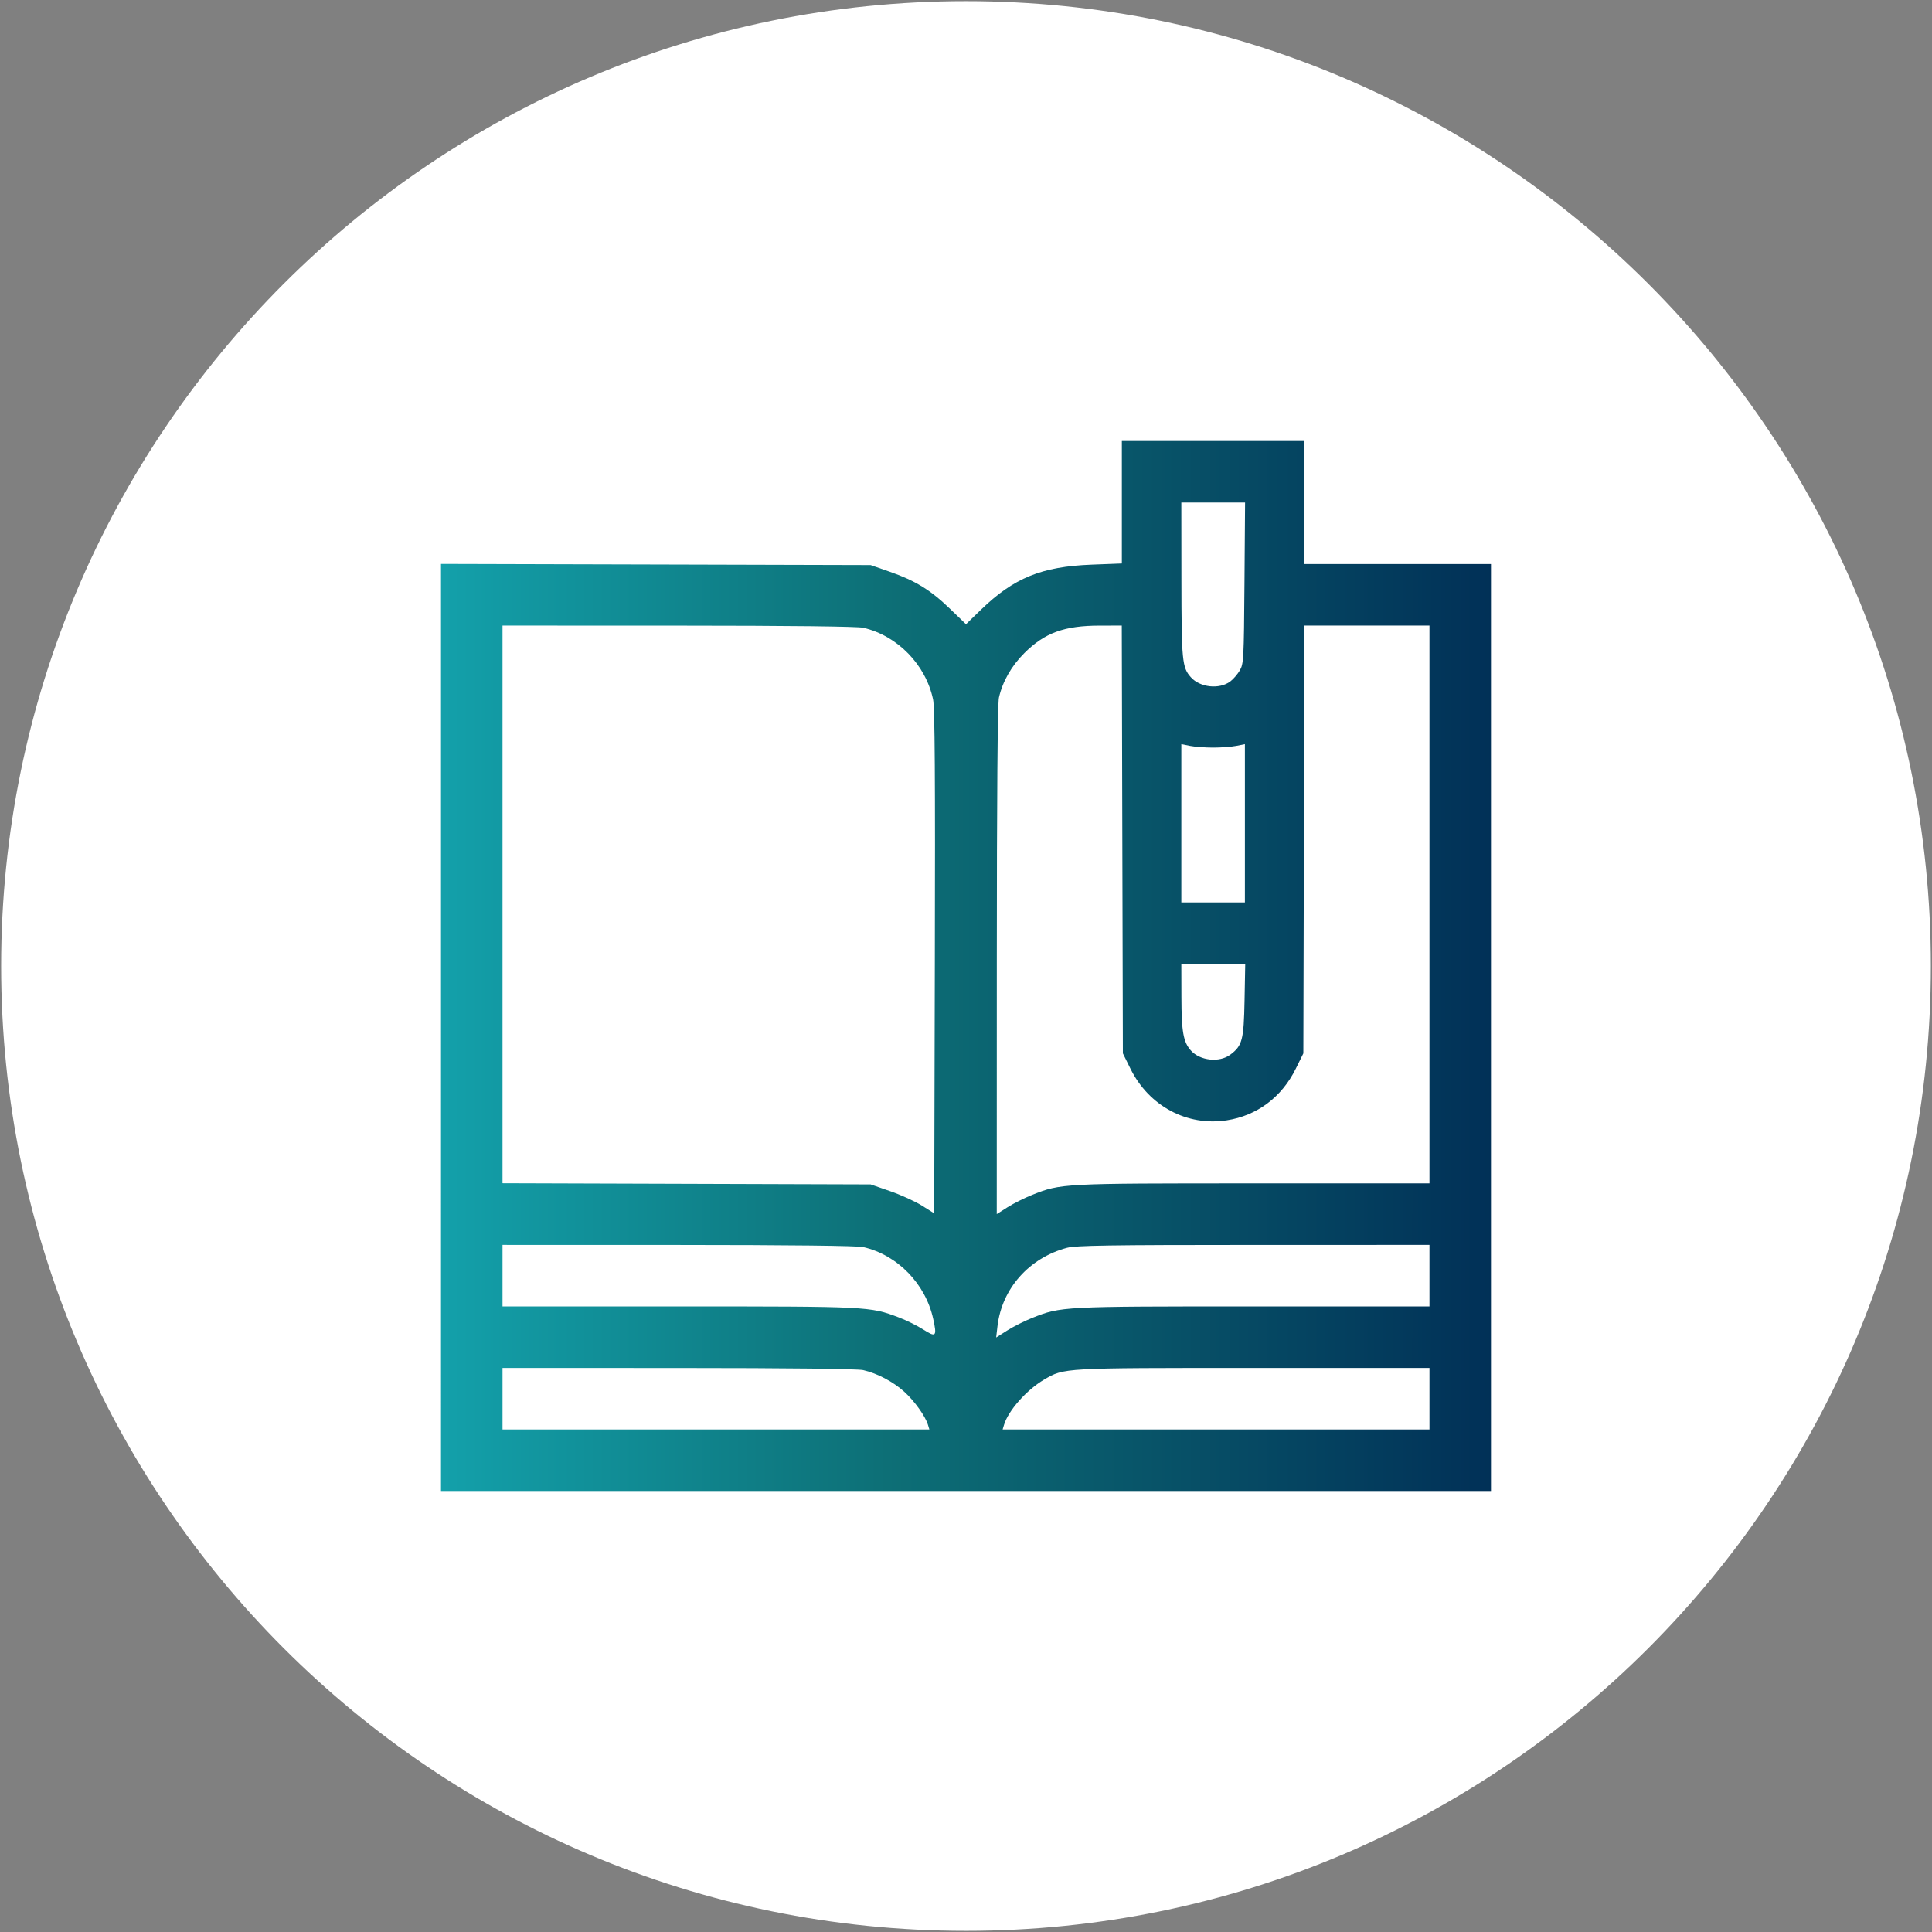 <?xml version="1.0" encoding="UTF-8" standalone="no"?>
<svg
   width="828"
   height="828"
   viewBox="0 0 828 828"
   fill="none"
   version="1.1"
   id="svg29"
   sodipodi:docname="development.svg"
   inkscape:version="1.1.2 (0a00cf5339, 2022-02-04)"
   xmlns:inkscape="http://www.inkscape.org/namespaces/inkscape"
   xmlns:sodipodi="http://sodipodi.sourceforge.net/DTD/sodipodi-0.dtd"
   xmlns:xlink="http://www.w3.org/1999/xlink"
   xmlns="http://www.w3.org/2000/svg"
   xmlns:svg="http://www.w3.org/2000/svg">
  <rect x="0" y="0" width="828" height="828" fill="#808080" stroke="none"/>
  <sodipodi:namedview
     id="namedview31"
     pagecolor="#ffffff"
     bordercolor="#000000"
     borderopacity="0.25"
     inkscape:pageshadow="2"
     inkscape:pageopacity="0.0"
     inkscape:pagecheckerboard="0"
     showgrid="false"
     inkscape:zoom="0.056568542"
     inkscape:cx="-901.56115"
     inkscape:cy="-2784.233"
     inkscape:window-width="1858"
     inkscape:window-height="1016"
     inkscape:window-x="0"
     inkscape:window-y="0"
     inkscape:window-maximized="1"
     inkscape:current-layer="svg29" />
  <defs
     id="defs27">
    <linearGradient
       id="paint0_linear_417_563-7"
       x1="-381.262"
       y1="91.366"
       x2="337.911"
       y2="39.287"
       gradientUnits="userSpaceOnUse">
      <stop
         stop-color="#522512"
         id="stop2171" />
      <stop
         offset="0.983"
         stop-color="#703D27"
         id="stop2173" />
      <stop
         offset="1"
         stop-color="#703D27"
         id="stop2175" />
    </linearGradient>
    <linearGradient
       id="paint0_linear_417_563"
       x1="-381.262"
       y1="91.366"
       x2="337.911"
       y2="39.287"
       gradientUnits="userSpaceOnUse">
      <stop
         stop-color="#522512"
         id="stop8" />
      <stop
         offset="0.983"
         stop-color="#703D27"
         id="stop10" />
      <stop
         offset="1"
         stop-color="#703D27"
         id="stop12" />
    </linearGradient>
    <linearGradient
       id="paint1_linear_417_563"
       x1="199.603"
       y1="413.615"
       x2="679.603"
       y2="413.615"
       gradientUnits="userSpaceOnUse">
      <stop
         stop-color="#B89E69"
         id="stop15" />
      <stop
         offset="0.33"
         stop-color="#DBAE44"
         id="stop17" />
      <stop
         offset="0.74"
         stop-color="#F1DA8D"
         id="stop19" />
      <stop
         offset="1"
         stop-color="#B48C41"
         id="stop21" />
    </linearGradient>
    <clipPath
       id="clip0_417_563">
      <rect
         width="827.23"
         height="827.23"
         fill="white"
         id="rect24" />
    </clipPath>
    <clipPath
       id="clip0_417_563-3">
      <rect
         width="827.23"
         height="827.23"
         fill="#ffffff"
         id="rect24-6"
         x="0"
         y="0" />
    </clipPath>
    <linearGradient
       id="paint0_linear_417_563-7-3"
       x1="-190.62"
       y1="862.784"
       x2="670.528"
       y2="8.434"
       gradientUnits="userSpaceOnUse"
       xlink:href="#paint1_linear_417_563-6">
      <stop
         stop-color="#522512"
         id="stop8-5"
         style="stop-color:#13a0aa;stop-opacity:1" />
      <stop
         offset="0.422"
         stop-color="#703D27"
         id="stop10-3"
         style="stop-color:#0d6f76;stop-opacity:1" />
      <stop
         offset="1"
         stop-color="#703D27"
         id="stop12-5"
         style="stop-color:#013057;stop-opacity:1" />
    </linearGradient>
    <linearGradient
       id="paint1_linear_417_563-6"
       x1="199.603"
       y1="413.615"
       x2="679.603"
       y2="413.615"
       gradientUnits="userSpaceOnUse">
      <stop
         stop-color="#B89E69"
         id="stop15-2" />
      <stop
         offset="0.33"
         stop-color="#DBAE44"
         id="stop17-9" />
      <stop
         offset="0.74"
         stop-color="#F1DA8D"
         id="stop19-1" />
      <stop
         offset="1"
         stop-color="#B48C41"
         id="stop21-2" />
    </linearGradient>
    <clipPath
       id="clip0_417_563-3-6">
      <rect
         width="827.23"
         height="827.23"
         fill="#ffffff"
         id="rect24-6-0"
         x="0"
         y="0" />
    </clipPath>
    <linearGradient
       id="paint0_linear_417_563-7-3-6"
       x1="-190.62"
       y1="862.784"
       x2="670.528"
       y2="8.434"
       gradientUnits="userSpaceOnUse"
       spreadMethod="pad">
      <stop
         stop-color="#522512"
         id="stop8-5-2"
         style="stop-color:#13a0aa;stop-opacity:1" />
      <stop
         offset="0.422"
         stop-color="#703D27"
         id="stop10-3-6"
         style="stop-color:#0d6f76;stop-opacity:1" />
      <stop
         offset="1"
         stop-color="#703D27"
         id="stop12-5-1"
         style="stop-color:#013057;stop-opacity:1" />
    </linearGradient>
    <linearGradient
       id="paint1_linear_417_563-6-8"
       x1="199.603"
       y1="413.615"
       x2="679.603"
       y2="413.615"
       gradientUnits="userSpaceOnUse">
      <stop
         stop-color="#B89E69"
         id="stop15-2-7" />
      <stop
         offset="0.33"
         stop-color="#DBAE44"
         id="stop17-9-9" />
      <stop
         offset="0.74"
         stop-color="#F1DA8D"
         id="stop19-1-2" />
      <stop
         offset="1"
         stop-color="#B48C41"
         id="stop21-2-0" />
    </linearGradient>
    <clipPath
       id="clip0_417_563-3-6-9">
      <rect
         width="827.23"
         height="827.23"
         fill="#ffffff"
         id="rect24-6-0-2"
         x="0"
         y="0" />
    </clipPath>
    <clipPath
       id="clip0_417_563-3-6-9-0">
      <rect
         width="827.23"
         height="827.23"
         fill="#ffffff"
         id="rect24-6-0-2-3"
         x="0"
         y="0" />
    </clipPath>
    <clipPath
       id="clip0_417_563-3-6-9-0-3">
      <rect
         width="827.23"
         height="827.23"
         fill="#ffffff"
         id="rect24-6-0-2-3-2"
         x="0"
         y="0" />
    </clipPath>
    <clipPath
       id="clip0_417_563-3-6-9-0-3-5">
      <rect
         width="827.23"
         height="827.23"
         fill="#ffffff"
         id="rect24-6-0-2-3-2-5"
         x="0"
         y="0" />
    </clipPath>
    <clipPath
       id="clip0_417_563-3-6-9-0-3-5-5">
      <rect
         width="827.23"
         height="827.23"
         fill="#ffffff"
         id="rect24-6-0-2-3-2-5-6"
         x="0"
         y="0" />
    </clipPath>
    <linearGradient
       inkscape:collect="always"
       xlink:href="#paint0_linear_417_563-7-3-6"
       id="linearGradient6828"
       x1="2285.684"
       y1="-4790.674"
       x2="2765.684"
       y2="-4790.674"
       gradientUnits="userSpaceOnUse"
       gradientTransform="matrix(0.938,0,0,0.938,157.855,-299.417)" />
  </defs>
  <g
     id="g7273"
     transform="translate(-2111.684,5204.674)">
    <path
       d="m 413.615,827.125 c 228.375,0 413.51,-185.135 413.51,-413.51 C 827.125,185.24 641.99,0.105 413.615,0.105 185.239,0.105 0.104,185.24 0.104,413.615 c 0,228.375 185.135,413.51 413.511,413.51 z"
       fill="url(#paint0_linear_417_563)"
       id="path2-0-7-4-0-1"
       style="fill:#ffffff;fill-opacity:1"
       transform="translate(2112.069,-5204.289)" />
    <path
       style="fill:url(#linearGradient6828);fill-opacity:1;stroke-width:0.879"
       d="m 2300.684,-4764.334 v -198.66 l 92.065,0.247 92.065,0.247 8.302,2.897 c 10.875,3.795 17.441,7.842 25.754,15.874 l 6.809,6.579 6.374,-6.176 c 14.109,-13.672 26.04,-18.537 47.463,-19.356 l 12.964,-0.496 v -26.248 -26.248 h 39.111 39.111 v 26.367 26.367 h 39.99 39.99 v 198.633 198.633 h -225 -225 z m 208.705,170.315 c -1.112,-3.709 -5.857,-10.325 -10.216,-14.245 -4.754,-4.275 -11.51,-7.824 -17.533,-9.213 -2.437,-0.562 -31.608,-0.897 -79.223,-0.911 l -75.366,-0.022 v 13.184 13.184 h 91.466 91.466 z m 214.927,-11.206 v -13.184 h -75.401 c -82.184,0 -81.121,-0.059 -89.778,5.013 -7.458,4.37 -15.323,13.251 -17.159,19.377 l -0.593,1.978 h 91.466 91.466 z m -212.692,-34.239 c -3.323,-15.065 -15.319,-27.366 -29.984,-30.747 -2.437,-0.562 -31.608,-0.897 -79.223,-0.911 l -75.366,-0.021 v 13.184 13.184 h 75.509 c 81.426,0 81.905,0.023 94.288,4.695 3.234,1.22 7.981,3.567 10.547,5.215 5.453,3.501 5.907,3.008 4.229,-4.598 z m 42.473,-0.401 c 12.303,-4.89 12.713,-4.911 94.71,-4.911 h 75.509 v -13.184 -13.184 l -75.366,0.01 c -61.686,0.01 -76.203,0.233 -79.975,1.237 -16.235,4.322 -27.901,17.463 -29.792,33.559 l -0.574,4.887 4.744,-3.015 c 2.609,-1.659 7.445,-4.089 10.745,-5.401 z m -42.527,-265.067 c -3.148,-14.898 -15.262,-27.327 -29.931,-30.709 -2.437,-0.562 -31.608,-0.897 -79.223,-0.911 l -75.366,-0.021 v 119.5 119.5 l 78.882,0.251 78.882,0.251 8.402,2.912 c 4.621,1.602 10.752,4.394 13.623,6.206 l 5.221,3.294 0.266,-107.72 c 0.196,-79.377 0,-108.992 -0.756,-112.554 z m 42.527,212.333 c 12.303,-4.89 12.713,-4.911 94.71,-4.911 h 75.509 v -119.531 -119.531 h -26.791 -26.791 l -0.235,91.672 -0.236,91.672 -3.268,6.612 c -6.016,12.172 -16.582,20.07 -29.532,22.075 -17.057,2.64 -33.384,-6.109 -41.304,-22.133 l -3.239,-6.553 -0.236,-91.672 -0.236,-91.672 -9.432,0.01 c -15.2,0.017 -23.615,3.087 -32.347,11.802 -5.503,5.492 -9.265,12.084 -10.87,19.047 -0.573,2.487 -0.897,42.479 -0.911,112.611 l -0.022,108.754 4.614,-2.933 c 2.538,-1.613 7.315,-4.006 10.616,-5.318 z m 84.846,-60.058 c 5.165,-3.85 5.806,-6.288 6.123,-23.296 l 0.291,-15.601 h -13.694 -13.694 l 0.038,14.282 c 0.04,14.835 0.811,19.172 4.053,22.81 3.922,4.401 12.21,5.287 16.883,1.804 z m 6.272,-99.179 v -33.915 l -3.735,0.737 c -2.054,0.405 -6.504,0.736 -9.888,0.736 -3.384,0 -7.833,-0.331 -9.888,-0.736 l -3.735,-0.737 v 33.915 33.915 h 13.623 13.623 z m -6.272,-60.782 c 1.274,-0.95 3.108,-3.07 4.074,-4.711 1.664,-2.825 1.772,-4.82 2.016,-37.481 l 0.258,-34.497 h -13.661 -13.661 l 0.038,33.179 c 0.04,34.772 0.306,37.502 4.053,41.706 3.922,4.401 12.21,5.287 16.883,1.804 z"
       id="path6425" />
  </g>
  <g
     id="g7273-5-0"
     transform="translate(1031.152,30.957)" />
</svg>
